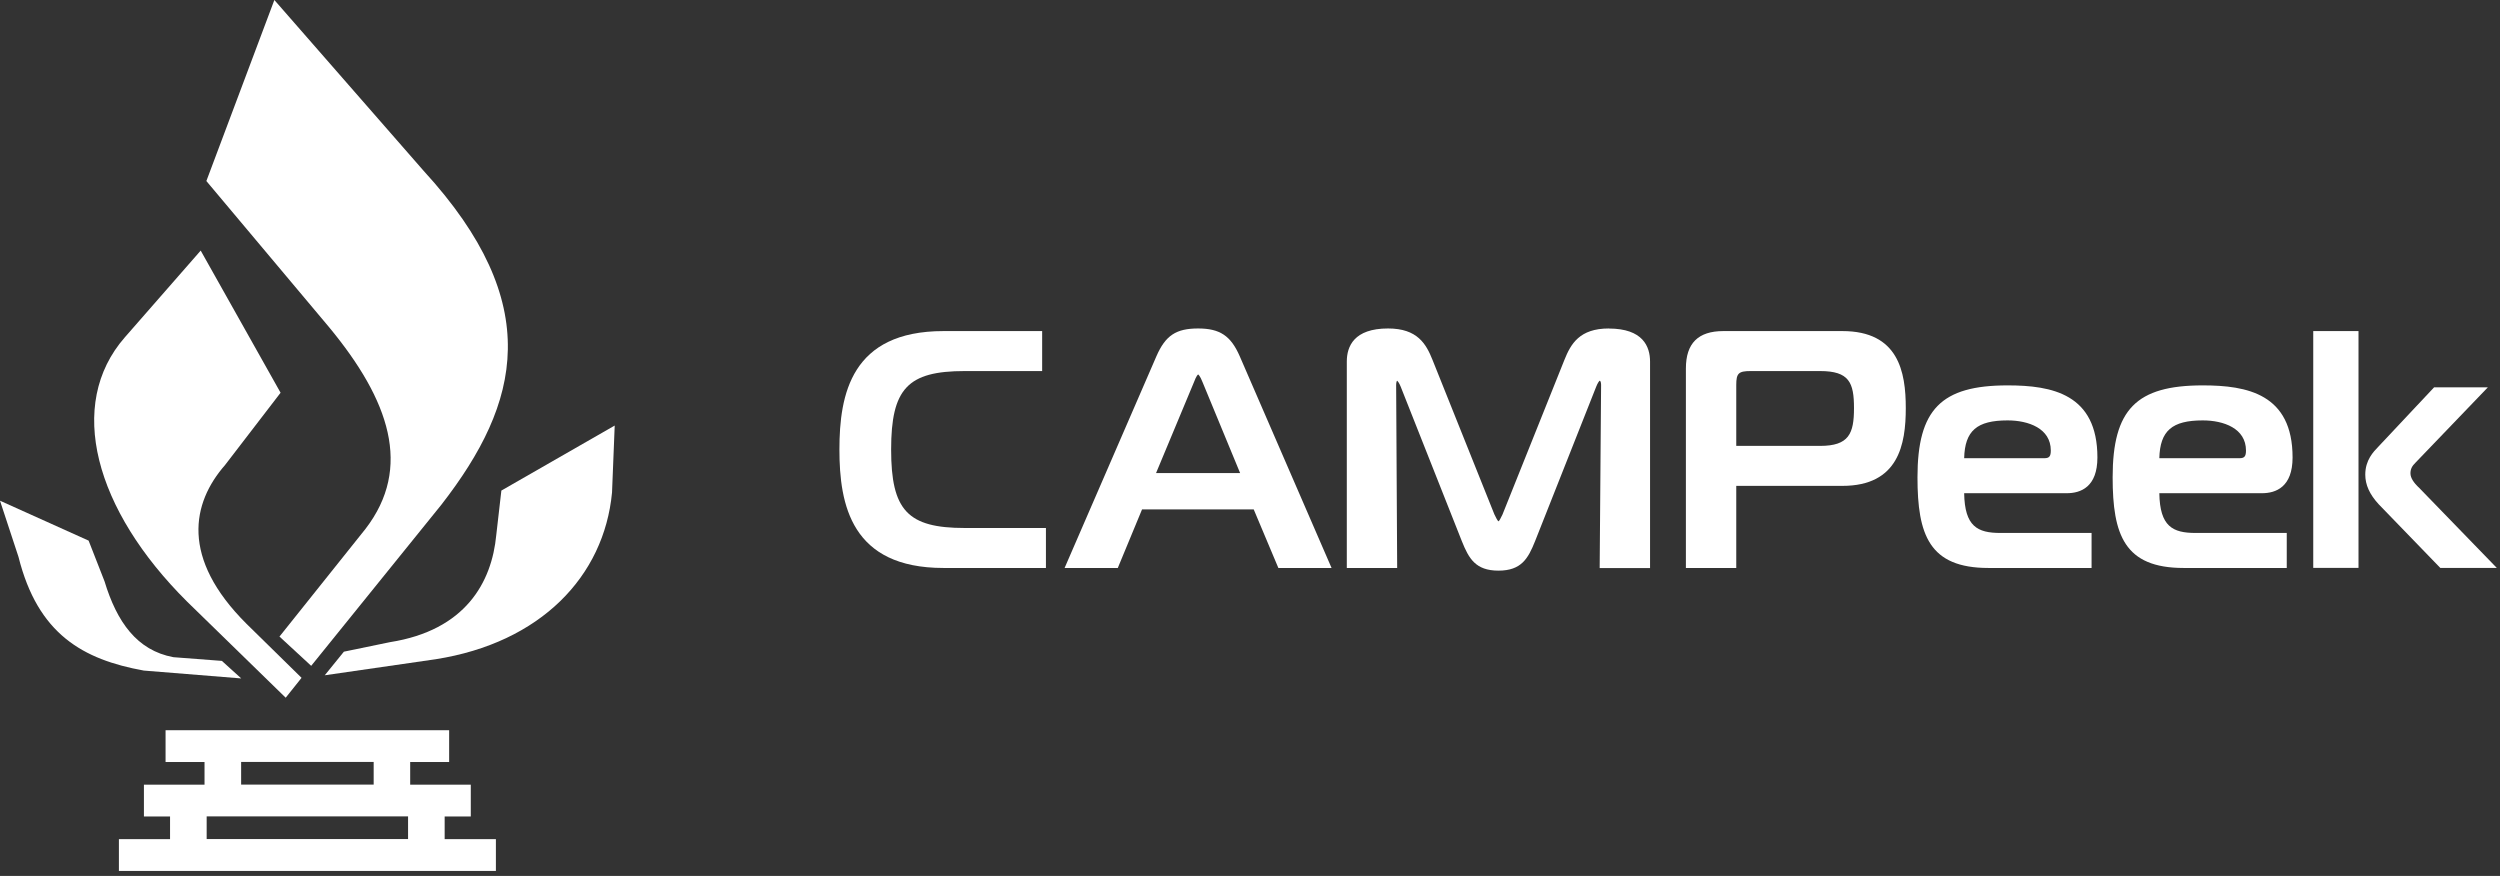 <?xml version="1.0" encoding="UTF-8"?> <svg xmlns="http://www.w3.org/2000/svg" width="137" height="48" viewBox="0 0 137 48" fill="none"><rect x="0" y="0" width="137" height="48" fill="#333333" stroke="none"/><path d="M48.834 24.634C48.834 21.3 49.739 20.334 52.866 20.334H57.11V18.143H51.706C46.647 18.143 46 21.61 46 24.634C46 27.657 46.647 31.125 51.706 31.125H57.317V28.934H52.866C49.739 28.934 48.834 27.968 48.834 24.634Z" fill="white"></path><path d="M65.659 18C64.447 18 63.869 18.384 63.373 19.518L58.34 31.125H61.255L62.584 27.916H68.704L70.054 31.125H72.97L67.936 19.518C67.445 18.397 66.849 18 65.65 18H65.659ZM65.659 20.519C65.659 20.519 65.758 20.571 65.905 20.954L67.958 25.923H63.352L65.426 20.95C65.568 20.571 65.646 20.523 65.663 20.519H65.659Z" fill="white"></path><path d="M88.167 18C86.554 18 86.079 18.85 85.73 19.721L82.336 28.196C82.263 28.347 82.163 28.55 82.12 28.571C82.068 28.55 81.969 28.347 81.892 28.187L78.501 19.721C78.152 18.85 77.678 18 76.065 18C74.197 18 73.805 18.983 73.805 19.811V31.125H76.565L76.509 21.101C76.509 20.95 76.548 20.864 76.561 20.864C76.595 20.881 76.686 21.002 76.759 21.192L80.11 29.658C80.49 30.603 80.856 31.271 82.116 31.271C83.375 31.271 83.742 30.603 84.121 29.658L87.473 21.187C87.546 20.998 87.636 20.877 87.658 20.864C87.736 20.864 87.74 21.062 87.74 21.101L87.662 31.129H90.423V19.816C90.423 18.988 90.03 18.004 88.163 18.004L88.167 18Z" fill="white"></path><path d="M100.957 18.143H94.44C93.06 18.143 92.387 18.811 92.387 20.191V31.125H95.147V26.626H100.961C104.045 26.626 104.437 24.349 104.437 22.365C104.437 20.381 104.041 18.143 100.961 18.143H100.957ZM101.599 22.365C101.599 23.767 101.319 24.435 99.74 24.435H95.147V21.097C95.147 20.454 95.272 20.334 95.941 20.334H99.74C101.332 20.334 101.599 20.959 101.599 22.365Z" fill="white"></path><path d="M114.938 25.07C114.938 21.589 112.449 21.119 110.017 21.119C106.372 21.119 105.078 22.439 105.078 26.157C105.078 29.301 105.716 31.125 108.968 31.125H114.618V29.206H109.624C108.365 29.206 107.666 28.852 107.636 27.028H113.26C114.028 27.028 114.938 26.687 114.938 25.07ZM110.017 23.038C111.159 23.038 112.384 23.474 112.384 24.69C112.384 25.005 112.298 25.109 112.039 25.109H107.636C107.675 23.603 108.334 23.038 110.017 23.038Z" fill="white"></path><path d="M125.633 25.07C125.633 21.589 123.144 21.119 120.712 21.119C117.067 21.119 115.773 22.439 115.773 26.157C115.773 29.301 116.412 31.125 119.664 31.125H125.314V29.206H120.319C119.06 29.206 118.361 28.852 118.331 27.028H123.955C124.723 27.028 125.633 26.687 125.633 25.07ZM120.712 23.038C121.855 23.038 123.08 23.474 123.08 24.69C123.08 25.005 122.993 25.109 122.735 25.109H118.331C118.37 23.603 119.03 23.038 120.712 23.038Z" fill="white"></path><path d="M132.52 26.691C132.296 26.463 132.093 26.208 132.093 25.941C132.093 25.712 132.171 25.544 132.373 25.35L136.333 21.227H133.387L130.35 24.461C130.057 24.763 129.617 25.216 129.617 26.01C129.617 26.566 129.854 27.092 130.35 27.631L133.728 31.121H136.824L132.524 26.687L132.52 26.691Z" fill="white"></path><path d="M129.246 18.143H126.766V31.12H129.246V18.143Z" fill="white"></path><path d="M24.187 27.659C28.53 22.07 29.88 16.64 23.221 9.368L15.035 0L11.309 9.92L18.037 17.933C21.345 21.932 22.613 25.624 20.029 28.983L15.315 34.884L17.053 36.488L24.187 27.659Z" fill="white"></path><path d="M7.88 36.747C4.546 36.143 2.075 34.754 1.014 30.519L0 27.439L4.856 29.626L5.728 31.856C6.405 34.086 7.505 35.643 9.502 36.014L12.159 36.217L13.22 37.178L7.88 36.747Z" fill="white"></path><path d="M16.528 37.148L13.513 34.189C9.877 30.57 10.52 27.556 12.335 25.481L15.376 21.522L10.998 13.732L6.841 18.485C3.61 22.177 5.193 27.939 10.252 32.968L15.656 38.235L16.523 37.148H16.528Z" fill="white"></path><path d="M18.845 35.712L21.372 35.19C25.509 34.538 26.949 31.912 27.195 29.324L27.475 26.883L33.686 23.32L33.539 26.991C33.104 31.593 29.619 35.224 23.874 36.126L17.797 37.005L18.845 35.712Z" fill="white"></path><path d="M24.367 45.985V44.743H25.799V43H22.478V41.758H24.613V40.016H9.073V41.758H11.208V43H7.887V44.743H9.319V45.985H6.516V47.727H27.175V45.985H24.372H24.367ZM13.214 41.754H20.477V42.996H13.214V41.754ZM11.325 44.738H22.362V45.98H11.325V44.738Z" fill="white"></path></svg> 
